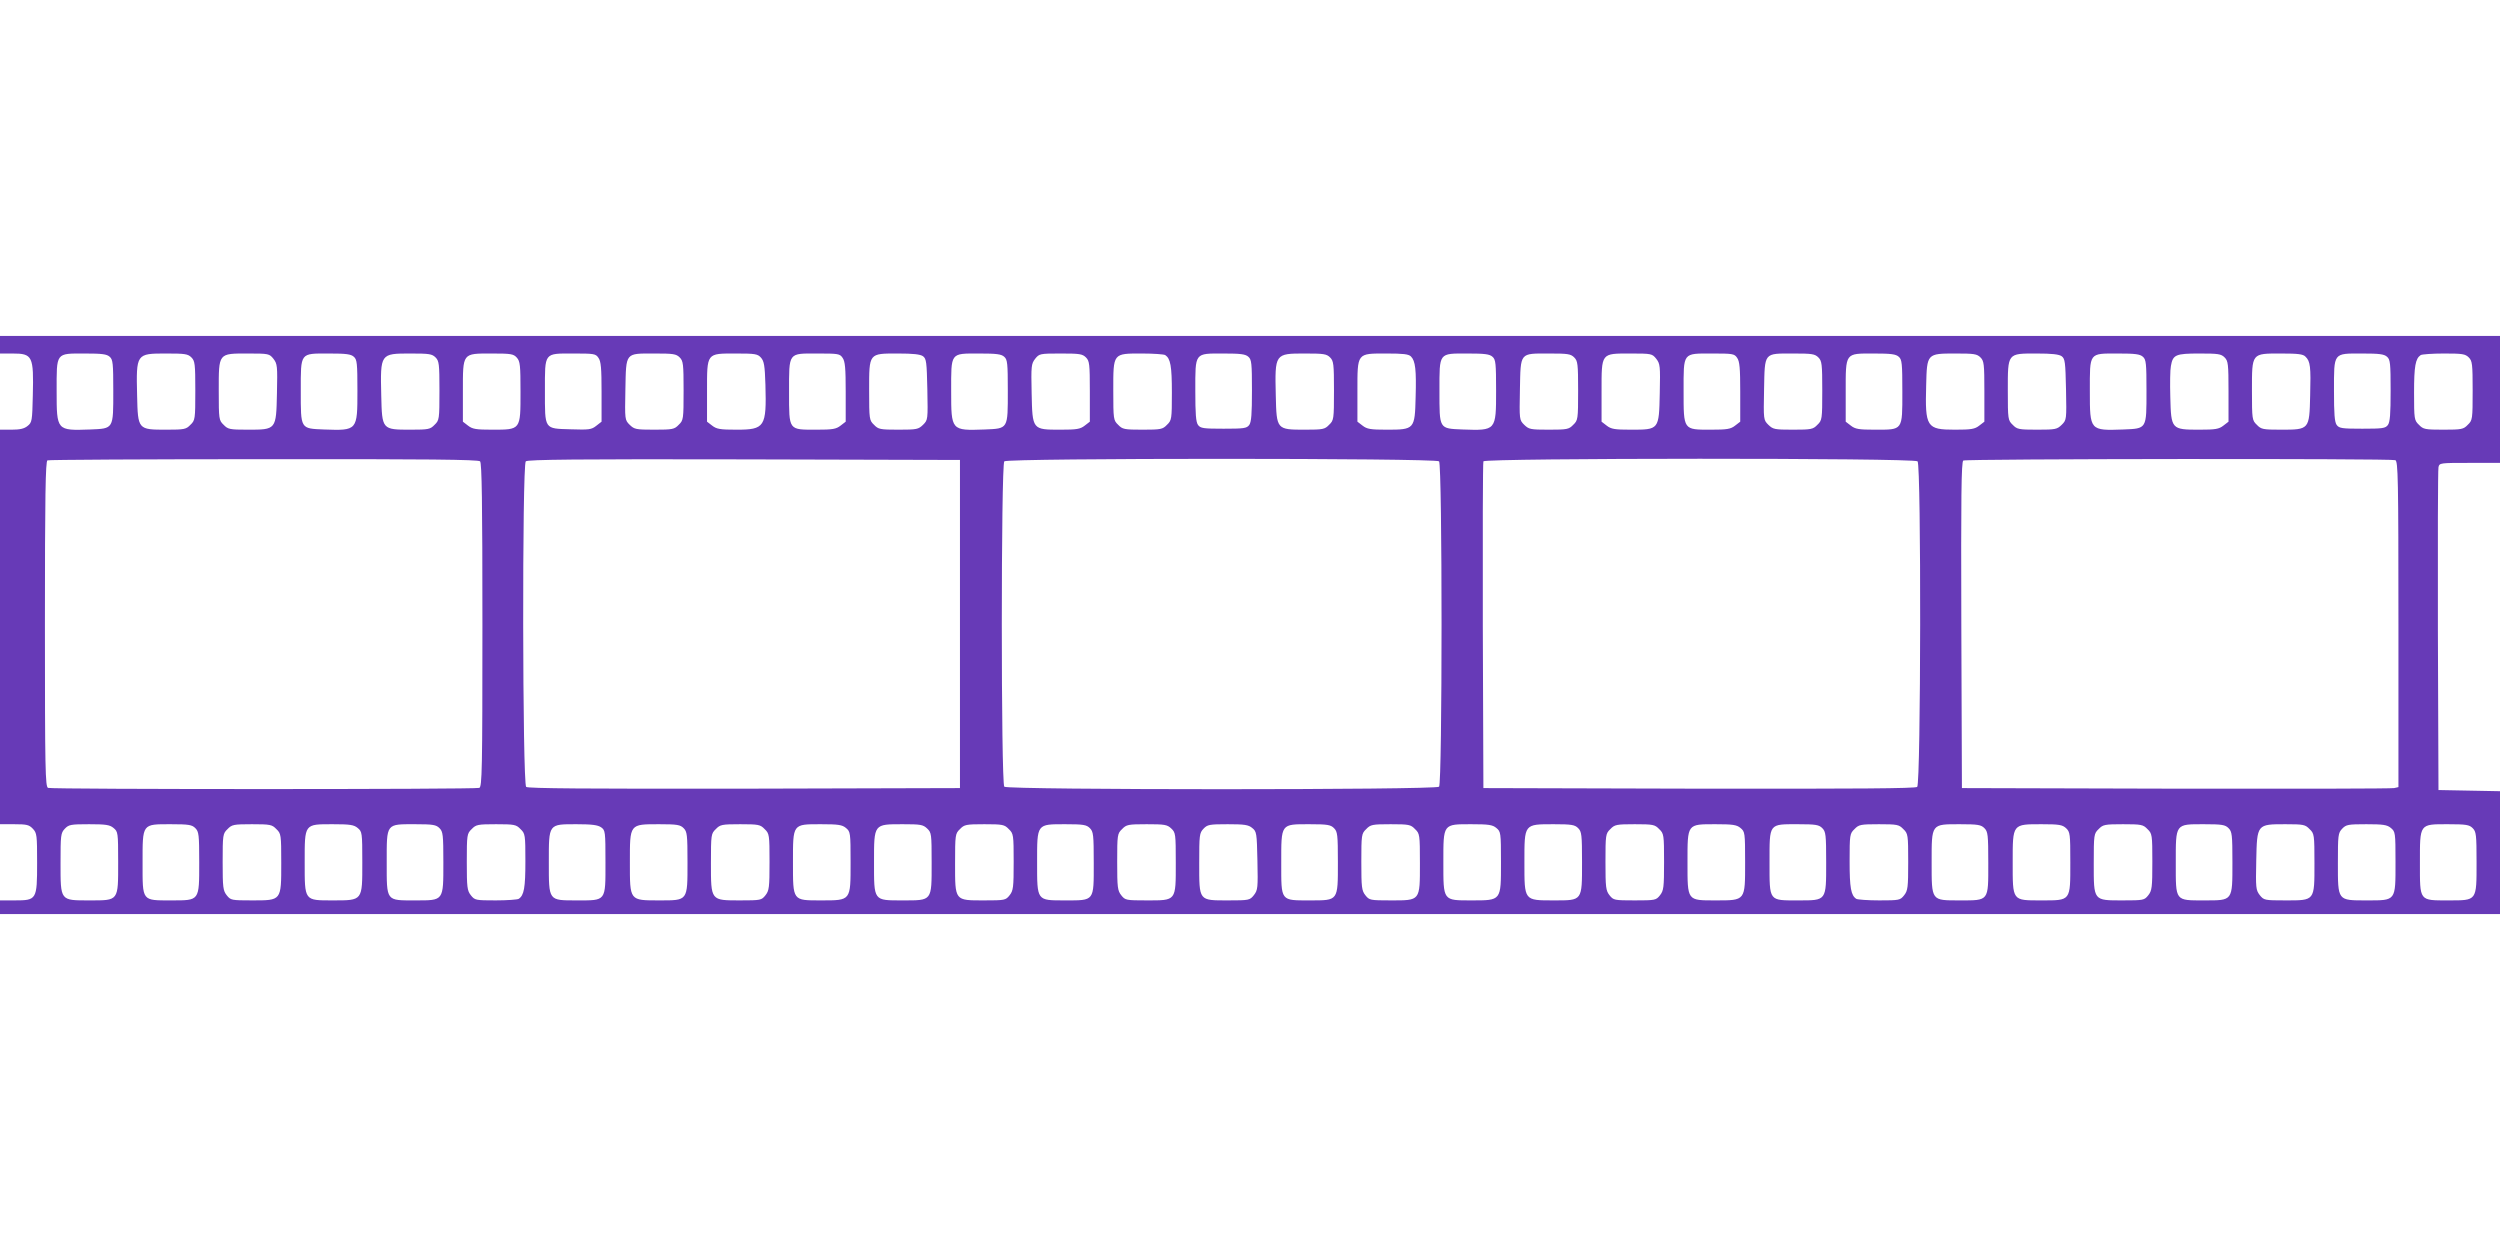 <?xml version="1.0" standalone="no"?>
<!DOCTYPE svg PUBLIC "-//W3C//DTD SVG 20010904//EN"
 "http://www.w3.org/TR/2001/REC-SVG-20010904/DTD/svg10.dtd">
<svg version="1.0" xmlns="http://www.w3.org/2000/svg"
 width="1280pt" height="640pt" viewBox="0 0 1280 640"
 preserveAspectRatio="xMidYMid meet">
<g transform="translate(0,640) scale(0.1,-0.1)"
fill="#673ab7" stroke="none">
<path d="M0 4635 l0 -45 64 0 c103 0 109 -13 104 -215 -3 -130 -4 -138 -27
-156 -17 -14 -39 -19 -82 -19 l-59 0 0 -1010 0 -1010 73 0 c64 0 76 -3 95 -23
21 -22 22 -33 22 -175 0 -189 -2 -192 -115 -192 l-75 0 0 -35 0 -35 6400 0
6400 0 0 315 0 314 -157 3 -158 3 -3 815 c-1 448 0 825 3 838 5 22 8 22 160
22 l155 0 0 325 0 325 -6400 0 -6400 0 0 -45z m562 -62 c16 -14 18 -34 18
-173 0 -198 3 -194 -119 -199 -171 -6 -171 -6 -171 196 0 200 -6 193 143 193
89 0 114 -3 129 -17z m418 -3 c18 -18 20 -33 20 -170 0 -147 -1 -152 -25 -175
-22 -23 -31 -25 -123 -25 -146 0 -146 0 -150 175 -5 215 -5 215 149 215 96 0
111 -2 129 -20z m420 -7 c20 -26 21 -37 18 -176 -4 -188 -3 -187 -150 -187
-92 0 -101 2 -123 25 -24 23 -25 28 -25 175 0 194 -3 190 149 190 107 0 110
-1 131 -27z m412 10 c16 -14 18 -34 18 -174 0 -204 0 -204 -171 -198 -122 5
-119 1 -119 198 0 198 -5 191 143 191 89 0 114 -3 129 -17z m418 -3 c18 -18
20 -33 20 -170 0 -147 -1 -152 -25 -175 -22 -23 -31 -25 -123 -25 -146 0 -146
0 -150 175 -5 215 -5 215 149 215 96 0 111 -2 129 -20z m416 -1 c17 -19 19
-38 19 -176 0 -195 2 -193 -145 -193 -83 0 -101 3 -124 21 l-26 20 0 155 c0
199 -4 194 148 194 98 0 111 -2 128 -21z m418 -1 c13 -18 16 -53 16 -174 l0
-153 -27 -21 c-25 -20 -38 -21 -131 -18 -137 4 -132 -3 -132 197 0 199 -6 191
146 191 105 0 114 -1 128 -22z m416 2 c18 -18 20 -33 20 -170 0 -147 -1 -152
-25 -175 -22 -23 -31 -25 -125 -25 -95 0 -102 2 -126 25 -25 25 -25 26 -22
181 4 192 -3 184 150 184 95 0 110 -2 128 -20z m416 -1 c16 -18 20 -40 23
-140 6 -215 -3 -229 -148 -229 -84 0 -102 3 -125 21 l-26 20 0 155 c0 199 -4
194 148 194 98 0 111 -2 128 -21z m418 -1 c13 -18 16 -53 16 -174 l0 -153 -26
-20 c-23 -18 -41 -21 -123 -21 -145 0 -141 -6 -141 192 0 207 -6 198 146 198
105 0 114 -1 128 -22z m412 8 c17 -13 19 -30 22 -170 3 -155 3 -156 -22 -181
-24 -23 -31 -25 -126 -25 -94 0 -103 2 -125 25 -24 23 -25 28 -25 175 0 194
-3 190 148 190 78 0 114 -4 128 -14z m416 -3 c16 -14 18 -34 18 -173 0 -198 3
-194 -119 -199 -171 -6 -171 -6 -171 196 0 200 -6 193 143 193 89 0 114 -3
129 -17z m418 -3 c18 -18 20 -33 20 -174 l0 -155 -26 -20 c-23 -18 -41 -21
-124 -21 -145 0 -144 -1 -148 187 -3 139 -2 150 18 176 21 26 24 27 131 27 96
0 111 -2 129 -20z m406 12 c27 -18 34 -56 34 -192 0 -136 -1 -142 -25 -165
-22 -23 -31 -25 -125 -25 -94 0 -103 2 -125 25 -24 23 -25 28 -25 175 0 194
-3 190 148 190 59 0 112 -4 118 -8z m426 -9 c16 -14 18 -34 18 -173 0 -119 -3
-161 -14 -176 -13 -17 -27 -19 -131 -19 -104 0 -118 2 -131 19 -11 15 -14 57
-14 175 0 198 -5 191 143 191 89 0 114 -3 129 -17z m418 -3 c18 -18 20 -33 20
-170 0 -147 -1 -152 -25 -175 -22 -23 -31 -25 -123 -25 -146 0 -146 0 -150
175 -5 215 -5 215 149 215 96 0 111 -2 129 -20z m414 5 c23 -23 28 -69 24
-209 -4 -164 -6 -166 -148 -166 -83 0 -101 3 -124 21 l-26 20 0 155 c0 199 -4
194 149 194 85 0 113 -3 125 -15z m418 -2 c16 -14 18 -34 18 -174 0 -204 0
-204 -171 -198 -122 5 -119 1 -119 198 0 198 -5 191 143 191 89 0 114 -3 129
-17z m418 -3 c18 -18 20 -33 20 -170 0 -147 -1 -152 -25 -175 -22 -23 -31 -25
-125 -25 -95 0 -102 2 -126 25 -25 25 -25 26 -22 181 4 192 -3 184 150 184 95
0 110 -2 128 -20z m420 -7 c20 -26 21 -37 18 -176 -4 -188 -3 -187 -148 -187
-83 0 -101 3 -124 21 l-26 20 0 155 c0 199 -4 194 149 194 107 0 110 -1 131
-27z m414 5 c13 -18 16 -53 16 -174 l0 -153 -26 -20 c-23 -18 -41 -21 -125
-21 -141 0 -139 -3 -139 197 0 201 -6 193 146 193 105 0 114 -1 128 -22z m416
2 c18 -18 20 -33 20 -170 0 -147 -1 -152 -25 -175 -22 -23 -31 -25 -125 -25
-95 0 -102 2 -126 25 -25 25 -25 26 -22 181 4 192 -3 184 150 184 95 0 110 -2
128 -20z m412 3 c16 -14 18 -34 18 -179 0 -200 4 -194 -141 -194 -82 0 -100 3
-123 21 l-26 20 0 153 c0 202 -4 196 142 196 90 0 115 -3 130 -17z m418 -3
c18 -18 20 -33 20 -174 l0 -155 -26 -20 c-23 -18 -41 -21 -125 -21 -145 0
-153 13 -147 228 4 162 4 162 150 162 95 0 110 -2 128 -20z m416 6 c17 -13 19
-30 22 -170 3 -155 3 -156 -22 -181 -24 -23 -31 -25 -126 -25 -94 0 -103 2
-125 25 -24 23 -25 28 -25 175 0 194 -3 190 148 190 78 0 114 -4 128 -14z
m416 -3 c16 -14 18 -34 18 -173 0 -198 3 -194 -119 -199 -171 -6 -171 -6 -171
196 0 200 -6 193 143 193 89 0 114 -3 129 -17z m418 -3 c18 -18 20 -33 20
-174 l0 -155 -26 -20 c-23 -18 -41 -21 -124 -21 -142 0 -144 2 -148 166 -2 70
-1 142 3 160 10 58 24 64 146 64 96 0 111 -2 129 -20z m414 4 c25 -24 28 -51
24 -199 -4 -175 -4 -175 -150 -175 -92 0 -101 2 -123 25 -24 23 -25 28 -25
175 0 194 -3 190 149 190 86 0 113 -3 125 -16z m418 -1 c16 -14 18 -34 18
-173 0 -119 -3 -161 -14 -176 -13 -17 -27 -19 -131 -19 -104 0 -118 2 -131 19
-11 15 -14 57 -14 175 0 198 -5 191 143 191 89 0 114 -3 129 -17z m418 -3 c18
-18 20 -33 20 -170 0 -147 -1 -152 -25 -175 -22 -23 -31 -25 -125 -25 -94 0
-103 2 -125 25 -24 23 -25 29 -25 165 0 136 7 174 34 192 6 4 59 8 119 8 94 0
109 -2 127 -20z m-10182 -532 c9 -9 12 -209 12 -839 0 -745 -2 -827 -16 -833
-20 -8 -2188 -8 -2208 0 -14 6 -16 89 -16 839 0 657 3 834 13 838 6 3 505 6
1108 6 839 1 1098 -2 1107 -11z m2457 -833 l0 -840 -1104 -3 c-807 -1 -1107 1
-1117 9 -19 16 -21 1648 -2 1667 9 9 266 12 1118 10 l1105 -3 0 -840z m2453
833 c17 -17 17 -1649 0 -1666 -17 -17 -2209 -17 -2226 0 -17 17 -17 1649 0
1666 17 17 2209 17 2226 0z m2450 0 c19 -19 17 -1651 -2 -1667 -10 -8 -310
-10 -1117 -9 l-1104 3 -3 830 c-1 457 0 836 3 843 6 17 2205 18 2223 0z m2446
6 c14 -6 16 -89 16 -840 l0 -834 -22 -5 c-13 -3 -516 -4 -1118 -3 l-1095 3 -3
834 c-2 661 0 836 10 843 15 9 2188 11 2212 2z m-11683 -1883 c23 -19 24 -23
24 -174 0 -202 4 -197 -147 -197 -151 0 -148 -4 -148 192 0 142 1 153 22 175
20 21 30 23 124 23 85 0 106 -3 125 -19z m419 -1 c18 -18 20 -33 20 -175 0
-199 3 -195 -143 -195 -152 0 -147 -6 -147 191 0 204 -4 199 145 199 92 0 108
-3 125 -20z m415 -5 c24 -23 25 -28 25 -173 0 -195 2 -192 -150 -192 -105 0
-109 1 -129 26 -19 24 -21 40 -21 171 0 139 1 145 25 168 22 23 31 25 125 25
94 0 103 -2 125 -25z m416 6 c23 -19 24 -23 24 -176 0 -198 3 -195 -151 -195
-147 0 -144 -4 -144 195 0 199 -3 195 144 195 87 0 108 -3 127 -19z m419 -1
c18 -18 20 -33 20 -175 0 -199 3 -195 -143 -195 -152 0 -147 -7 -147 195 0
202 -5 195 147 195 90 0 106 -3 123 -20z m415 -5 c24 -23 25 -29 25 -165 0
-136 -7 -174 -34 -192 -6 -4 -59 -8 -118 -8 -103 0 -107 1 -127 26 -19 24 -21
40 -21 171 0 139 1 145 25 168 22 23 31 25 125 25 94 0 103 -2 125 -25z m413
9 c21 -15 22 -21 22 -179 0 -202 5 -195 -147 -195 -146 0 -143 -4 -143 195 0
199 -3 195 143 195 77 0 108 -4 125 -16z m422 -4 c18 -18 20 -33 20 -175 0
-199 3 -195 -144 -195 -154 0 -151 -3 -151 195 0 198 -3 195 151 195 91 0 107
-3 124 -20z m415 -5 c24 -23 25 -29 25 -168 0 -131 -2 -147 -21 -171 -20 -25
-24 -26 -129 -26 -152 0 -150 -3 -150 192 0 145 1 150 25 173 22 23 31 25 125
25 94 0 103 -2 125 -25z m416 6 c23 -19 24 -23 24 -176 0 -198 3 -195 -151
-195 -147 0 -144 -4 -144 195 0 199 -3 195 144 195 87 0 108 -3 127 -19z m416
-3 c22 -21 23 -27 23 -175 0 -198 4 -193 -148 -193 -151 0 -147 -5 -147 197 0
196 -2 193 148 193 90 0 103 -2 124 -22z m418 -3 c24 -23 25 -29 25 -168 0
-131 -2 -147 -21 -171 -20 -25 -24 -26 -130 -26 -152 0 -149 -4 -149 190 0
147 1 152 25 175 22 23 31 25 125 25 94 0 103 -2 125 -25z m415 5 c18 -18 20
-33 20 -179 0 -197 5 -191 -147 -191 -146 0 -143 -4 -143 195 0 199 -3 195
145 195 92 0 108 -3 125 -20z m417 -2 c22 -21 23 -27 23 -175 0 -198 4 -193
-149 -193 -106 0 -110 1 -130 26 -19 24 -21 40 -21 171 0 139 1 145 25 168 22
23 31 25 126 25 92 0 105 -2 126 -22z m414 3 c23 -18 24 -26 27 -168 3 -139 2
-150 -18 -176 -21 -26 -24 -27 -131 -27 -153 0 -149 -5 -149 192 0 142 1 153
22 175 20 21 30 23 124 23 85 0 106 -3 125 -19z m419 -1 c18 -18 20 -33 20
-175 0 -199 3 -195 -143 -195 -152 0 -147 -6 -147 191 0 204 -4 199 145 199
92 0 108 -3 125 -20z m415 -5 c24 -23 25 -28 25 -175 0 -194 3 -190 -149 -190
-106 0 -110 1 -130 26 -19 24 -21 40 -21 171 0 139 1 145 25 168 22 23 31 25
125 25 94 0 103 -2 125 -25z m416 6 c23 -19 24 -23 24 -176 0 -198 3 -195
-151 -195 -147 0 -144 -4 -144 195 0 199 -3 195 144 195 87 0 108 -3 127 -19z
m419 -1 c18 -18 20 -33 20 -175 0 -199 3 -195 -144 -195 -154 0 -151 -3 -151
195 0 198 -3 195 151 195 91 0 107 -3 124 -20z m415 -5 c24 -23 25 -29 25
-168 0 -131 -2 -147 -21 -171 -20 -25 -24 -26 -129 -26 -105 0 -109 1 -129 26
-19 24 -21 40 -21 171 0 139 1 145 25 168 22 23 31 25 125 25 94 0 103 -2 125
-25z m416 6 c23 -19 24 -23 24 -176 0 -198 3 -195 -151 -195 -147 0 -144 -4
-144 195 0 199 -3 195 144 195 87 0 108 -3 127 -19z m419 -1 c18 -18 20 -33
20 -175 0 -199 3 -195 -143 -195 -152 0 -147 -7 -147 195 0 202 -5 195 147
195 90 0 106 -3 123 -20z m415 -5 c24 -23 25 -29 25 -168 0 -131 -2 -147 -21
-171 -20 -25 -24 -26 -127 -26 -59 0 -112 4 -118 8 -27 18 -34 56 -34 192 0
136 1 142 25 165 22 23 31 25 125 25 94 0 103 -2 125 -25z m415 5 c18 -18 20
-33 20 -179 0 -197 5 -191 -147 -191 -146 0 -143 -4 -143 195 0 199 -3 195
145 195 92 0 108 -3 125 -20z m418 0 c21 -20 22 -29 22 -175 0 -200 4 -195
-148 -195 -151 0 -147 -5 -147 197 0 196 -2 193 149 193 89 0 105 -3 124 -20z
m417 -5 c24 -23 25 -29 25 -168 0 -131 -2 -147 -21 -171 -20 -25 -24 -26 -130
-26 -152 0 -149 -4 -149 190 0 147 1 152 25 175 22 23 31 25 125 25 94 0 103
-2 125 -25z m415 5 c18 -18 20 -33 20 -175 0 -199 3 -195 -143 -195 -152 0
-147 -6 -147 191 0 204 -4 199 145 199 92 0 108 -3 125 -20z m415 -5 c24 -23
25 -28 25 -175 0 -194 3 -190 -149 -190 -107 0 -110 1 -131 27 -20 26 -21 37
-18 176 4 188 3 187 150 187 92 0 101 -2 123 -25z m416 6 c23 -19 24 -23 24
-174 0 -202 4 -197 -147 -197 -151 0 -148 -4 -148 192 0 142 1 153 22 175 20
21 30 23 124 23 85 0 106 -3 125 -19z m419 -1 c18 -18 20 -33 20 -175 0 -199
3 -195 -143 -195 -152 0 -147 -6 -147 191 0 204 -4 199 145 199 92 0 108 -3
125 -20z"/>
</g>
</svg>
